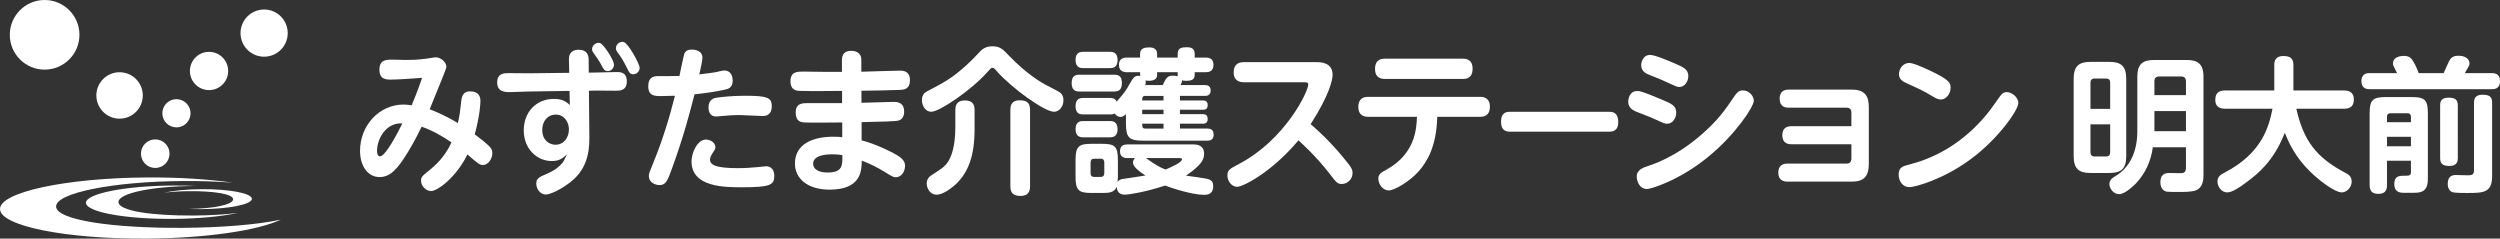 <?xml version="1.0" encoding="utf-8"?>
<!-- Generator: Adobe Illustrator 16.0.3, SVG Export Plug-In . SVG Version: 6.00 Build 0)  -->
<!DOCTYPE svg PUBLIC "-//W3C//DTD SVG 1.1//EN" "http://www.w3.org/Graphics/SVG/1.1/DTD/svg11.dtd">
<svg version="1.1" id="レイヤー_1" xmlns="http://www.w3.org/2000/svg" xmlns:xlink="http://www.w3.org/1999/xlink" x="0px"
	 y="0px" width="826.407px" height="78.873px" viewBox="0 0 826.407 78.873" enable-background="new 0 0 826.407 78.873"
	 xml:space="preserve">
<rect x="0" y="0" width="826.407" height="78.873" fill="#333333" stroke="none"/>
<g>
	<g>
		<path fill="#FFFFFF" d="M152.495,33.207c0.195-1.713,0.888-3.008,2.857-3.008c3.107,0,3.455,1.973,3.455,3.219
			c0,0.307-0.051,4.311-1.875,10.996c2.266,1.662,3.601,2.806,4.141,3.326c1.278,1.143,1.674,1.707,1.674,2.857
			c0,2.076-1.528,3.941-3.052,3.941c-1.139,0-1.528-0.316-5.186-3.479c-3.689,7.53-9.856,12.091-12.021,12.091
			c-1.63,0-3.304-1.608-3.304-3.372c0-1.243,0.245-1.508,2.907-3.633c1.379-1.143,4.878-3.995,7.149-9.085
			c-2.862-1.967-6.261-3.938-9.868-5.182c-2.115,4.459-4.086,7.678-4.727,8.719c-3.103,5.028-5.521,7.938-9.176,7.938
			c-3.84,0-6.453-3.635-6.453-8.668c0-8.355,6.307-15.306,14.394-15.306c1.09,0,2.023,0.151,2.664,0.259
			c0.737-1.822,1.876-4.412,3.454-9.082c-3.75,0.309-8.477,0.568-10.256,0.568c-1.576,0-3.847,0-3.847-3.273
			c0-3.316,2.271-3.316,4.287-3.316c0.742,0,3.952,0.102,4.587,0.102c1.039,0,3.695,0,6.904-0.465
			c0.447-0.056,2.417-0.418,2.809-0.418c1.781,0,3.549,1.709,3.549,3.113c0,0.576-0.591,1.922-5.518,14.066
			c4.336,1.657,7.689,3.58,9.318,4.565C151.998,37.828,152.097,36.947,152.495,33.207z M124.632,49.867
			c0,0.418,0.049,1.814,0.993,1.814c1.77,0,5.76-7.574,7.39-10.9C127.445,40.478,124.632,46.076,124.632,49.867z"/>
		<path fill="#FFFFFF" d="M194.823,45.453c0.05,6.076-1.429,11.055-6.457,14.9c-2.663,2.07-6.357,3.938-7.887,3.938
			c-2.171,0-3.203-2.129-3.203-3.631c0-1.707,1.083-2.181,3.404-3.168c3.002-1.289,4.287-2.539,5.219-3.635
			c0.347-0.357,0.888-1.547,1.535-2.848c-1.535,1.404-2.611,2.228-5.034,2.228c-4.878,0-9.266-3.993-9.266-10.169
			c0-5.861,3.99-10.375,9.958-10.375c3.109,0,4.292,1.137,5.275,2.02l-0.096-4.666l-13.462,0.203c-0.989,0-5.375,0.203-6.263,0.203
			c-1.969,0-4.192-0.203-4.192-3.213c0-3.064,2.317-3.064,3.846-3.064c1.034,0,5.476,0.055,6.408,0.055l13.558-0.156l-0.096-4.256
			c-0.052-1.303,0.246-3.371,3.253-3.371c2.613,0,3.259,1.656,3.259,3.314l0.045,4.258l2.612-0.049c1.088,0,5.772-0.158,6.71-0.158
			c0.932,0,3.253,0,3.253,3.064c0,3.114-2.322,3.114-3.605,3.114c-0.241,0-5.369-0.052-6.358-0.052l-2.561,0.052L194.823,45.453z
			 M183.682,37.873c-2.416,0-4.437,1.928-4.437,5.094c0,3.371,2.317,4.875,4.387,4.875c2.663,0,4.437-2.285,4.437-5.084
			C188.07,40.578,186.692,37.873,183.682,37.873z M202.961,21.381c0,1.137-0.938,2.121-2.021,2.121
			c-1.134,0-1.485-0.672-2.121-1.972c-0.837-1.553-1.769-2.853-2.562-3.94c-0.545-0.729-0.545-1.143-0.545-1.299
			c0-1.504,1.578-2.389,2.616-2.077C199.606,14.627,202.961,19.922,202.961,21.381z M211.439,22.411
			c0,1.195-0.987,2.133-2.071,2.133c-1.133,0-1.422-0.63-2.166-2.177c-1.139-2.345-2.069-3.74-3.007-4.984
			c-0.297-0.414-0.599-0.883-0.599-1.404c0-1.504,1.536-2.437,2.617-2.076C207.694,14.369,211.439,21.062,211.439,22.411z"/>
		<path fill="#FFFFFF" d="M222.234,55.421c-1.581,4.413-2.127,5.759-4.248,5.759c-0.982,0-3.495-0.564-3.495-3.059
			c0-0.731,0.146-1.145,1.53-4.465c2.909-7.109,5.224-14.526,7.093-22.002c-1.474,0.049-3.297,0.1-4.531,0.1
			c-2.166,0-4.292,0-4.292-3.268c0-2.748,1.479-3.322,3.204-3.322c2.366,0,5.28,0,7.099-0.05c0.201-0.983,1.485-7.11,1.63-7.425
			c0.441-0.881,1.184-1.299,2.417-1.299c1.328,0,3.551,0.47,3.551,2.649c0,1.039-0.594,3.685-1.034,5.553
			c2.07-0.208,4.682-0.622,5.419-0.724c0.447-0.102,2.412-0.576,2.809-0.576c2.02,0,2.813,1.613,2.813,3.377
			c0,2.335-1.53,2.748-2.512,2.957c-3.208,0.727-6.81,1.195-10.107,1.563C227.854,37.873,226.03,44.934,222.234,55.421z
			 M233.324,46.133c1.578,0,3.154,1.087,3.154,2.488c0,0.682-0.246,0.984-0.982,2.076c-0.052,0.053-0.794,1.145-0.794,2.076
			c0,1.709,1.831,2.809,9.125,2.809c2.563,0,4.683-0.161,6.308-0.318c0.246-0.051,3.059-0.311,3.153-0.311
			c0.597,0,2.667,0.311,2.667,3.168c0,3.014-1.283,3.783-10.599,3.783c-5.821,0-16.767,0-16.767-8.56
			C228.591,50.486,230.561,46.133,233.324,46.133z M237.024,32.276c1.379-0.204,5.029-0.622,9.17-0.622
			c7.346,0,8.925,0.563,8.925,3.426c0,3.271-2.372,3.271-3.064,3.271c-1.178,0-6.408-0.318-7.49-0.318
			c-2.272,0-4.438,0.159-5.917,0.318c-1.478,0.15-1.624,0.15-1.925,0.15c-2.512,0-2.512-2.494-2.512-2.958
			C234.211,32.693,236.232,32.376,237.024,32.276z"/>
		<path fill="#FFFFFF" d="M284.768,33.982c1.675,0,8.975-0.307,10.454-0.307c1.134,0,3.651,0,3.651,3.215
			c0,2.91-2.07,3.064-2.914,3.118c-0.391,0.051-3.003,0.208-11.141,0.364v6.021c4.343,1.085,9.813,3.735,11.783,4.927
			c2.316,1.453,2.568,2.537,2.568,3.529c0,1.977-1.285,3.74-3.059,3.74c-0.794,0-1.083-0.16-3.846-1.875
			c-2.025-1.238-4.633-2.594-7.401-3.629c-0.045,3.32-0.139,9.598-10.648,9.598c-7.297,0-11.436-3.681-11.436-8.609
			c0-6.435,5.82-8.879,12.623-8.879c1.487,0,2.268,0.055,3.01,0.156v-4.874c-3.354,0.044-11.097,0.101-12.575,0
			c-0.988-0.104-2.809-0.216-2.809-3.271c0-3.118,2.216-3.118,4.091-3.118h11.243v-4.042c-3.943,0.044-10.06,0.102-13.759,0
			c-1.034,0-3.304-0.056-3.304-3.17c0-3.216,2.271-3.216,4.19-3.216c1.285,0,7.05,0.106,8.185,0.106h4.637v-3.896
			c0-3.011,2.266-3.063,3.103-3.063c1.038,0,3.31,0.313,3.31,3.01v3.893c2.014-0.05,10.94-0.361,12.771-0.361
			c0.836,0,3.298,0,3.298,3.109c0,3.113-2.015,3.219-3.646,3.271c-2.913,0.1-9.074,0.261-12.378,0.261V33.982z M275.057,51.01
			c-0.989,0-6.265,0-6.265,3.111c0,1.719,1.675,2.906,4.74,2.906c4.973,0,4.973-2.283,4.923-5.758
			C277.723,51.168,276.68,51.01,275.057,51.01z"/>
		<path fill="#FFFFFF" d="M326.595,23.606c-5.716,6.44-16.124,13.341-18.737,13.341c-1.92,0-3.103-1.973-3.103-3.844
			c0-1.141,0.346-2.23,1.774-2.955c5.821-3.066,8.083-4.256,12.719-8.406c1.726-1.563,2.418-2.284,4.344-4.311
			c0.982-1.086,2.07-2.125,4.481-2.125c2.511,0,3.449,0.984,5.425,3.061c5.866,6.125,10.895,9.078,12.916,10.066
			c0.792,0.412,3.657,1.865,4.045,2.178c0.491,0.42,1.078,1.143,1.078,2.492c0,2.131-1.373,3.844-3.148,3.844
			c-3.109,0-13.96-7.838-18.832-13.341c-0.741-0.882-1.043-1.195-1.484-1.195C327.633,22.411,327.438,22.67,326.595,23.606z
			 M322.157,42.654c0,8.926-2.07,14.271-6.162,18.215c-1.133,1.035-4.141,3.477-6.307,3.477c-2.617,0-3.354-2.545-3.354-3.73
			c0-1.303,0.836-2.24,1.283-2.494c4.337-2.803,5.175-3.377,6.357-5.707c1.575-3.227,1.826-7.684,1.826-10.332v-5.656
			c0-0.938,0-3.219,3.159-3.219c3.097,0,3.198,2.076,3.198,3.219V42.654z M340.498,61.542c0,0.832,0,3.222-3.107,3.222
			c-2.457,0-3.4-0.986-3.4-3.222V36.324c0-0.988,0.101-3.168,3.059-3.168c2.266,0,3.449,0.725,3.449,3.168V61.542z"/>
		<path fill="#FFFFFF" d="M356.863,30.25c-0.793,0-2.613,0-2.613-2.748c0-2.547,1.379-2.807,2.613-2.807h11.386
			c1.183,0,2.611,0.211,2.611,2.707c0,2.645-1.428,2.848-2.611,2.848H356.863z M366.82,32.376c0.938,0,1.774,0.104,2.317,1.2
			c0.15-0.158,0.25-0.258,0.635-0.731c1.673-1.923,2.617-3.167,3.6-5.033c1.384-2.541,1.981-2.755,2.915-2.755
			c0.294,0,0.491,0.058,0.635,0.107c0-0.152-0.044-0.258-0.044-0.469v-0.826h-4.386c-1.189,0-2.613-0.418-2.613-2.443
			c0-2.386,2.021-2.386,2.613-2.386h4.386v-1.294c0-1.921,1.78-2.076,3.059-2.076c0.592,0,2.562,0.1,2.562,2.076v1.294h6.803v-1.294
			c0-1.875,1.284-2.132,3.105-2.132c1.038,0,2.516,0.257,2.516,2.132v1.294h3.65c1.286,0,2.562,0.418,2.562,2.441
			c0,2.286-1.826,2.388-2.562,2.388h-3.65v0.982c0,1.664-1.478,1.869-2.912,1.869c-0.636,0-0.982-0.102-1.279-0.157
			c-0.049,0.728-0.339,1.3-0.491,1.56h8.082c0.938,0,1.876,0.363,1.876,1.816c0,1.715-1.38,1.764-1.876,1.764h-8.277v1.504h7.643
			c0.886,0,1.524,0.369,1.524,1.558c0,1.46-0.982,1.505-1.524,1.505h-7.643v1.459h7.592c0.888,0,1.575,0.361,1.575,1.605
			c0,1.557-1.134,1.557-1.725,1.557h-7.442v1.611h9.02c0.838,0,2.121,0.152,2.121,2.019c0,1.974-1.58,1.974-2.121,1.974h-21.348
			c-4.588,0-5.52-1.091-5.52-5.813v-2.952c-0.642,0.563-1.039,0.926-1.776,0.926c-0.692,0-1.429-0.362-1.975-1.14
			c-0.396,0.214-0.637,0.313-1.624,0.313h-8.681c-1.082,0-2.605-0.157-2.605-2.748c0-2.704,1.865-2.704,2.605-2.704H366.82z
			 M358.14,22.518c-0.741,0-2.605,0-2.605-2.699c0-2.646,1.726-2.697,2.605-2.697h8.681c0.736,0,2.612,0,2.612,2.697
			c0,2.593-1.674,2.699-2.612,2.699H358.14z M358.14,45.403c-0.685,0-2.605,0-2.605-2.698c0-2.646,1.77-2.696,2.605-2.696h8.681
			c0.736,0,2.612,0,2.612,2.696c0,2.698-1.876,2.698-2.764,2.698H358.14z M372.686,52.255c-0.542,0-2.461,0-2.461-2.23
			c0-1.972,1.378-2.284,2.461-2.284h21.79c0.837,0,3.556,0.053,3.556,3.065c0,1.087-0.297,2.387-1.925,3.993
			c-1.284,1.297-2.663,2.287-4.046,3.268c1.189,0.204,6.859,0.826,7.746,1.299c0.887,0.413,1.229,1.035,1.229,2.177
			c0,2.864-2.218,2.864-3.053,2.864c-3.853,0-10.7-2.244-12.872-3.068c-6.059,2.025-11.781,3.008-13.311,3.008
			c-2.214,0-2.612-1.553-2.661-2.645c-0.788,2.023-2.663,2.076-4.733,2.076h-3.746c-4.142,0-5.124-0.935-5.124-5.402v-5.443
			c0-4.41,0.932-5.396,5.174-5.396h3.651c4.235,0,5.173,0.93,5.173,5.396v5.443c0,0.578-0.052,1.25-0.101,1.764
			c0.491-0.773,1.383-0.928,1.679-0.982c1.178-0.203,6.503-0.93,7.546-1.146c-1.585-0.983-4.146-2.798-4.146-4.253
			c0-0.781,0.396-1.188,0.686-1.503H372.686z M365.045,53.709c0-0.732-0.347-1.246-1.183-1.246h-2.171
			c-0.836,0-1.185,0.469-1.185,1.246v3.527c0,0.73,0.297,1.243,1.185,1.243h2.171c0.989,0,1.183-0.671,1.183-1.243V53.709z
			 M384.618,33.207v-1.504h-6.066c-0.982,0-0.982,0.673-0.982,1.504H384.618z M384.618,36.27h-7.048v1.459h7.048V36.27z
			 M384.618,40.891h-7.048c0,0.934,0,1.611,0.982,1.611h6.066V40.891z M384.368,28.123c1.045-2.23,1.485-3.111,3.261-3.111
			c0.54,0,1.181,0.045,1.672,0.202v-1.345h-6.803v0.928c0,2.186-2.813,1.98-3.84,1.822c0.19,0.672,0,1.244-0.054,1.504H384.368z
			 M378.797,52.255c3.651,2.595,4.883,3.166,6.509,3.79c2.021-0.883,5.424-2.336,5.424-3.43c0-0.305-0.44-0.36-0.687-0.36H378.797z"
			/>
		<path fill="#FFFFFF" d="M411.12,27.186c-1.185,0-3.309-0.363-3.309-3.271c0-2.488,1.428-3.371,3.309-3.371h23.865
			c1.467,0,5.521,0,5.521,4.209c0,1.345-0.84,6.33-7.256,16.291c4.293,3.688,8.238,7.787,11.779,12.252
			c1.582,1.918,2.072,2.693,2.072,3.941c0,1.92-1.617,3.582-3.545,3.582c-1.422,0-1.723-0.363-4.141-3.529
			c-4.191-5.396-8.572-9.447-10.201-10.896c-8.977,10.692-18.393,15.362-20.268,15.362c-1.775,0-3.21-1.877-3.21-3.689
			c0-1.82,0.598-2.182,4.047-3.992c15.138-8.049,22.677-23.824,22.677-26.154c0-0.734-0.736-0.734-1.57-0.734H411.12z"/>
		<path fill="#FFFFFF" d="M452.278,38.609c-0.699,0-3.26,0-3.26-3.273c0-3.324,2.561-3.324,3.26-3.324h36.973
			c0.689,0,3.25,0,3.25,3.271c0,3.326-2.516,3.326-3.25,3.326h-14.15c-0.252,9.855-3.35,14.836-6.168,18.057
			c-2.908,3.27-7.938,6.278-9.857,6.278c-2.07,0-3.449-2.177-3.449-3.841c0-1.556,0.932-2.076,2.756-3.059
			c9.518-5.295,9.863-13.6,10.01-17.436H452.278z M483.579,19.398c0.691,0,3.209,0,3.209,3.326c0,3.372-2.469,3.372-3.209,3.372
			h-25.787c-0.736,0-3.254,0-3.254-3.317c0-3.381,2.467-3.381,3.254-3.381H483.579z"/>
		<path fill="#FFFFFF" d="M531.884,36.947c0.922,0,3.043,0,3.043,3.426c0,3.158-2.211,3.158-3.043,3.158h-32.65
			c-0.881,0-3.041,0-3.041-3.27c0-3.314,2.07-3.314,3.041-3.314H531.884z"/>
		<path fill="#FFFFFF" d="M541.19,30.091c0.881,0,1.383,0,7.834,2.703c3.502,1.45,5.082,2.127,5.082,4.458
			c0,1.563-1.041,3.639-2.961,3.639c-0.395,0-0.787,0-1.818-0.473c-3.797-1.707-4.393-1.965-7.447-3.108
			c-1.771-0.681-3.654-1.401-3.654-3.733C538.226,33.055,538.478,30.091,541.19,30.091z M541.044,58.375
			c0-2.33,2.215-3.004,4.086-3.631c1.131-0.363,8.828-2.852,17.158-10.117c5.674-4.932,7.84-8.099,11.145-12.973
			c1.184-1.715,2.02-1.768,2.709-1.768c2.119,0,3.602,1.925,3.602,3.371c0,2.129-6.26,11.369-14.943,18.475
			c-9.607,7.941-19.129,10.748-20.357,10.748C541.925,62.48,541.044,59.834,541.044,58.375z M545.476,18.158
			c1.625,0,6.264,2.021,8.232,2.854c2.768,1.195,4.387,1.918,4.387,4.152c0,1.613-1.078,3.582-2.957,3.582
			c-0.391,0-0.838-0.05-1.82-0.521c-3.99-1.814-4.436-2.023-7.842-3.373c-1.234-0.467-2.957-1.19-2.957-3.321
			C542.519,20.804,542.958,18.158,545.476,18.158z"/>
		<path fill="#FFFFFF" d="M592.126,47.684c-1.041,0-2.959-0.305-2.959-2.953c0-2.545,1.674-3.008,2.959-3.008h19.875v-4.471
			c0-0.928-0.398-1.656-1.586-1.656h-19.227c-1.086,0-2.908-0.361-2.908-2.959c0-2.387,1.479-3.01,2.908-3.01h20.957
			c4.635,0,5.615,2.49,5.615,5.861v18.689c0,4.357-1.871,5.859-5.615,5.859h-21.35c-1.082,0-2.955-0.363-2.955-2.951
			c0-1.098,0.342-3.012,2.955-3.012h19.619c1.139,0,1.586-0.68,1.586-1.66v-4.73H592.126z"/>
		<path fill="#FFFFFF" d="M667.179,34.089c0,2.28-6.66,11.888-15.879,18.63c-9.02,6.646-18.291,9.139-20.117,9.139
			c-2.264,0-3.551-2.023-3.551-4.1c0-2.494,1.191-2.805,4.244-3.58c11.139-2.965,20.801-10.17,27.555-19.979
			c2.322-3.326,2.576-3.746,3.996-3.746C664.911,30.453,667.179,32.012,667.179,34.089z M638.231,23.451
			c6.221,2.959,6.564,3.994,6.564,5.554c0,2.077-1.535,3.894-3.254,3.894c-0.893,0-1.68-0.467-2.768-1.087
			c-2.707-1.663-4.432-2.444-7.986-4.052c-1.773-0.832-3.055-1.4-3.055-3.268c0-1.662,1.234-3.688,3.404-3.688
			C632.661,20.804,637.353,23.033,638.231,23.451z"/>
	</g>
	<g>
		<path fill="#FFFFFF" d="M26.261,11.425c0.043,6.358-5.073,11.55-11.431,11.588c-6.354,0.05-11.548-5.071-11.588-11.426
			C3.198,5.229,8.314,0.041,14.669,0C21.027-0.042,26.214,5.071,26.261,11.425z"/>
		<path fill="#FFFFFF" d="M47.201,31.5c0.032,4.234-3.38,7.691-7.622,7.725c-4.233,0.031-7.689-3.383-7.725-7.621
			c-0.027-4.242,3.389-7.697,7.623-7.725C43.714,23.852,47.175,27.263,47.201,31.5z"/>
		<path fill="#FFFFFF" d="M75.426,23.418c0.022,3.492-2.787,6.344-6.283,6.369c-3.493,0.025-6.345-2.787-6.368-6.279
			c-0.022-3.495,2.791-6.346,6.283-6.371C72.55,17.119,75.402,19.924,75.426,23.418z"/>
		<path fill="#FFFFFF" d="M62.986,37.414c0.017,2.574-2.055,4.674-4.631,4.693c-2.572,0.017-4.676-2.057-4.693-4.627
			c-0.018-2.578,2.054-4.68,4.629-4.697C60.869,32.77,62.967,34.837,62.986,37.414z"/>
		<path fill="#FFFFFF" d="M95.112,10.887c0.031,4.309-3.442,7.825-7.751,7.853c-4.3,0.036-7.823-3.437-7.851-7.737
			c-0.031-4.311,3.439-7.832,7.747-7.859C91.563,3.112,95.077,6.582,95.112,10.887z"/>
		<path fill="#FFFFFF" d="M56.038,50.768c0.018,2.607-2.081,4.732-4.688,4.75c-2.603,0.02-4.733-2.08-4.751-4.688
			c-0.018-2.607,2.081-4.733,4.688-4.75C53.894,46.062,56.021,48.156,56.038,50.768z"/>
		<path fill="#FFFFFF" d="M60.521,75.316c-23.157,0.158-41.946-2.564-41.976-7.051c-0.032-4.491,18.707-8.258,41.864-8.422
			c5.871-0.035,11.453,0.154,16.534,0.543c-8.007-1.147-17.852-1.799-28.483-1.725C21.657,58.85-0.035,63.529,0,69.102
			c0.042,5.585,21.799,9.957,48.599,9.766c19.713-0.135,36.662-2.695,44.235-6.26C85.16,74.244,73.533,75.227,60.521,75.316z"/>
		<path fill="#FFFFFF" d="M64.084,71.248c-13.747,0.092-24.903-1.502-24.924-4.454c-0.019-2.944,11.109-5.212,24.858-5.31
			c0.307,0,0.607,0,0.91,0c-2.465-0.115-5.054-0.174-7.739-0.152C41.272,61.447,28.394,64,28.412,67.039
			c0.022,3.045,12.94,5.421,28.855,5.314c8.496-0.064,16.131-0.814,21.4-1.975C74.568,70.909,69.532,71.208,64.084,71.248z"/>
		<path fill="#FFFFFF" d="M66.607,62.533c-4.917,0.035-9.328,0.488-12.369,1.174c2.367-0.314,5.279-0.49,8.426-0.514
			c7.943-0.053,14.386,0.904,14.396,2.67c0.013,1.765-6.417,3.117-14.356,3.176c-0.169,0-0.348,0-0.519,0
			c1.421,0.063,2.917,0.1,4.465,0.09c9.186-0.063,16.629-1.592,16.615-3.412C83.253,63.891,75.795,62.47,66.607,62.533z"/>
	</g>
</g>
<g>
	<path fill="#FFFFFF" d="M702.854,51.629c0,4.296-1.834,5.551-5.55,5.551h-6.227c-3.668,0-5.599-1.207-5.599-5.551V26.05
		c0-4.344,1.883-5.599,5.599-5.599h6.227c3.86,0,5.55,1.447,5.55,5.599V51.629z M697.546,35.992v-8.639c0-0.821-0.338-1.4-1.4-1.4
		h-3.716c-1.158,0-1.399,0.725-1.399,1.4v8.639H697.546z M697.546,41.107h-6.516v9.219c0,0.917,0.435,1.4,1.399,1.4h3.716
		c1.014,0,1.4-0.483,1.4-1.4V41.107z M711.639,48.686c-0.579,4.537-2.51,8.735-5.647,12.018c-0.337,0.338-3.426,3.475-5.502,3.475
		c-1.737,0-3.185-1.737-3.185-3.281c0-1.207,0.627-1.883,1.785-2.559c5.357-3.137,7.433-8.783,7.433-15.01V25.374
		c0-4.344,1.931-5.55,5.599-5.55h10.666c3.62,0,5.599,1.206,5.599,5.55v32.481c0,1.109,0,4.055-2.51,5.067
		c-1.255,0.531-3.909,0.531-5.888,0.531c-3.668,0-3.861-0.097-4.247-0.241c-1.352-0.628-1.593-2.027-1.593-2.944
		c0-1.206,0.241-3.089,2.848-3.089c0.676,0,3.716,0.097,4.295,0.049c1.304-0.146,1.304-1.256,1.304-2.076v-6.467H711.639z
		 M712.169,31.455h10.426v-4.537c0-1.109-0.531-1.641-1.642-1.641h-7.143c-1.11,0-1.642,0.531-1.642,1.641V31.455z M722.595,36.716
		h-10.426v6.661h10.426V36.716z"/>
	<path fill="#FFFFFF" d="M735.528,35.943c-1.014,0-3.233-0.193-3.233-2.896c0-2.075,0.917-3.138,3.233-3.138h16.265v-8.494
		c0-1.834,0.917-2.896,2.944-2.896c2.123,0,3.378,0.628,3.378,2.896v8.494h16.748c1.255,0,3.233,0.338,3.233,2.896
		c0,2.123-0.966,3.137-3.233,3.137h-15.782c2.413,10.666,6.66,16.168,16.216,21.188c0.917,0.483,2.076,1.111,2.076,2.896
		c0,2.027-1.738,3.571-3.234,3.571c-2.461,0-7.915-4.296-10.521-6.901c-5.02-4.924-7.143-9.798-8.35-12.79
		c-3.716,9.508-9.073,13.659-12.451,16.169c-2.027,1.544-4.778,3.522-6.564,3.522c-2.027,0-3.233-2.026-3.233-3.571
		c0-1.496,0.772-2.172,2.365-2.992c12.597-6.516,14.672-15.492,15.83-21.092H735.528z"/>
	<path fill="#FFFFFF" d="M807.777,24.168c0.338-0.725,1.738-3.958,2.124-4.537c0.531-0.725,1.303-1.207,2.751-1.207
		c2.316,0,3.668,1.063,3.668,2.559c0,0.338,0,0.53-0.676,1.689c-0.676,1.206-0.772,1.351-0.868,1.496h8.929
		c0.676,0,2.702,0,2.702,2.654s-1.979,2.654-2.702,2.654h-40.396c-0.676,0-2.703,0-2.703-2.654s2.027-2.654,2.703-2.654h9.073
		c-0.29-0.628-0.82-1.689-1.158-2.317c-0.193-0.435-0.193-0.675-0.193-0.917c0-1.883,1.979-2.461,3.668-2.461
		c1.786,0,2.462,0.916,2.848,1.544c0.482,0.724,1.352,2.317,1.979,4.151H807.777z M789.052,53.125v8.012
		c0,1.207-0.241,2.945-2.751,2.945c-2.027,0-2.992-0.773-2.992-2.945v-23.6c0-4.441,0.965-5.455,5.405-5.455h8.446
		c4.439,0,5.405,0.966,5.405,5.455v20.801c0,1.931,0,4.295-2.172,5.068c-1.014,0.338-1.448,0.338-5.454,0.338
		c-1.352,0-3.475,0-3.475-2.993c0-2.654,1.882-2.654,2.992-2.654c1.979,0,2.51,0,2.51-1.304v-3.668H789.052z M789.052,40.384h7.915
		v-1.786c0-0.676-0.29-1.158-1.158-1.158h-5.599c-0.628,0-1.158,0.242-1.158,1.158V40.384z M796.967,45.211h-7.915v3.137h7.915
		V45.211z M812.459,52.209c0,0.82-0.048,2.654-2.751,2.654c-2.268,0-3.089-0.772-3.089-2.654V34.882c0-0.82,0-2.606,2.751-2.606
		c2.269,0,3.089,0.725,3.089,2.606V52.209z M823.802,58.145c0,5.647-2.896,5.647-8.495,5.647c-1.158,0-3.86,0-4.682-0.29
		c-1.351-0.531-1.496-2.075-1.496-2.751c0-2.606,1.593-2.896,2.703-2.896c0.627,0,3.523,0.096,4.103,0.096
		c1.158,0,1.882-0.24,1.882-1.641V33.965c0-1.255,0.338-2.654,2.8-2.654c2.123,0,3.186,0.531,3.186,2.654V58.145z"/>
</g>
</svg>
